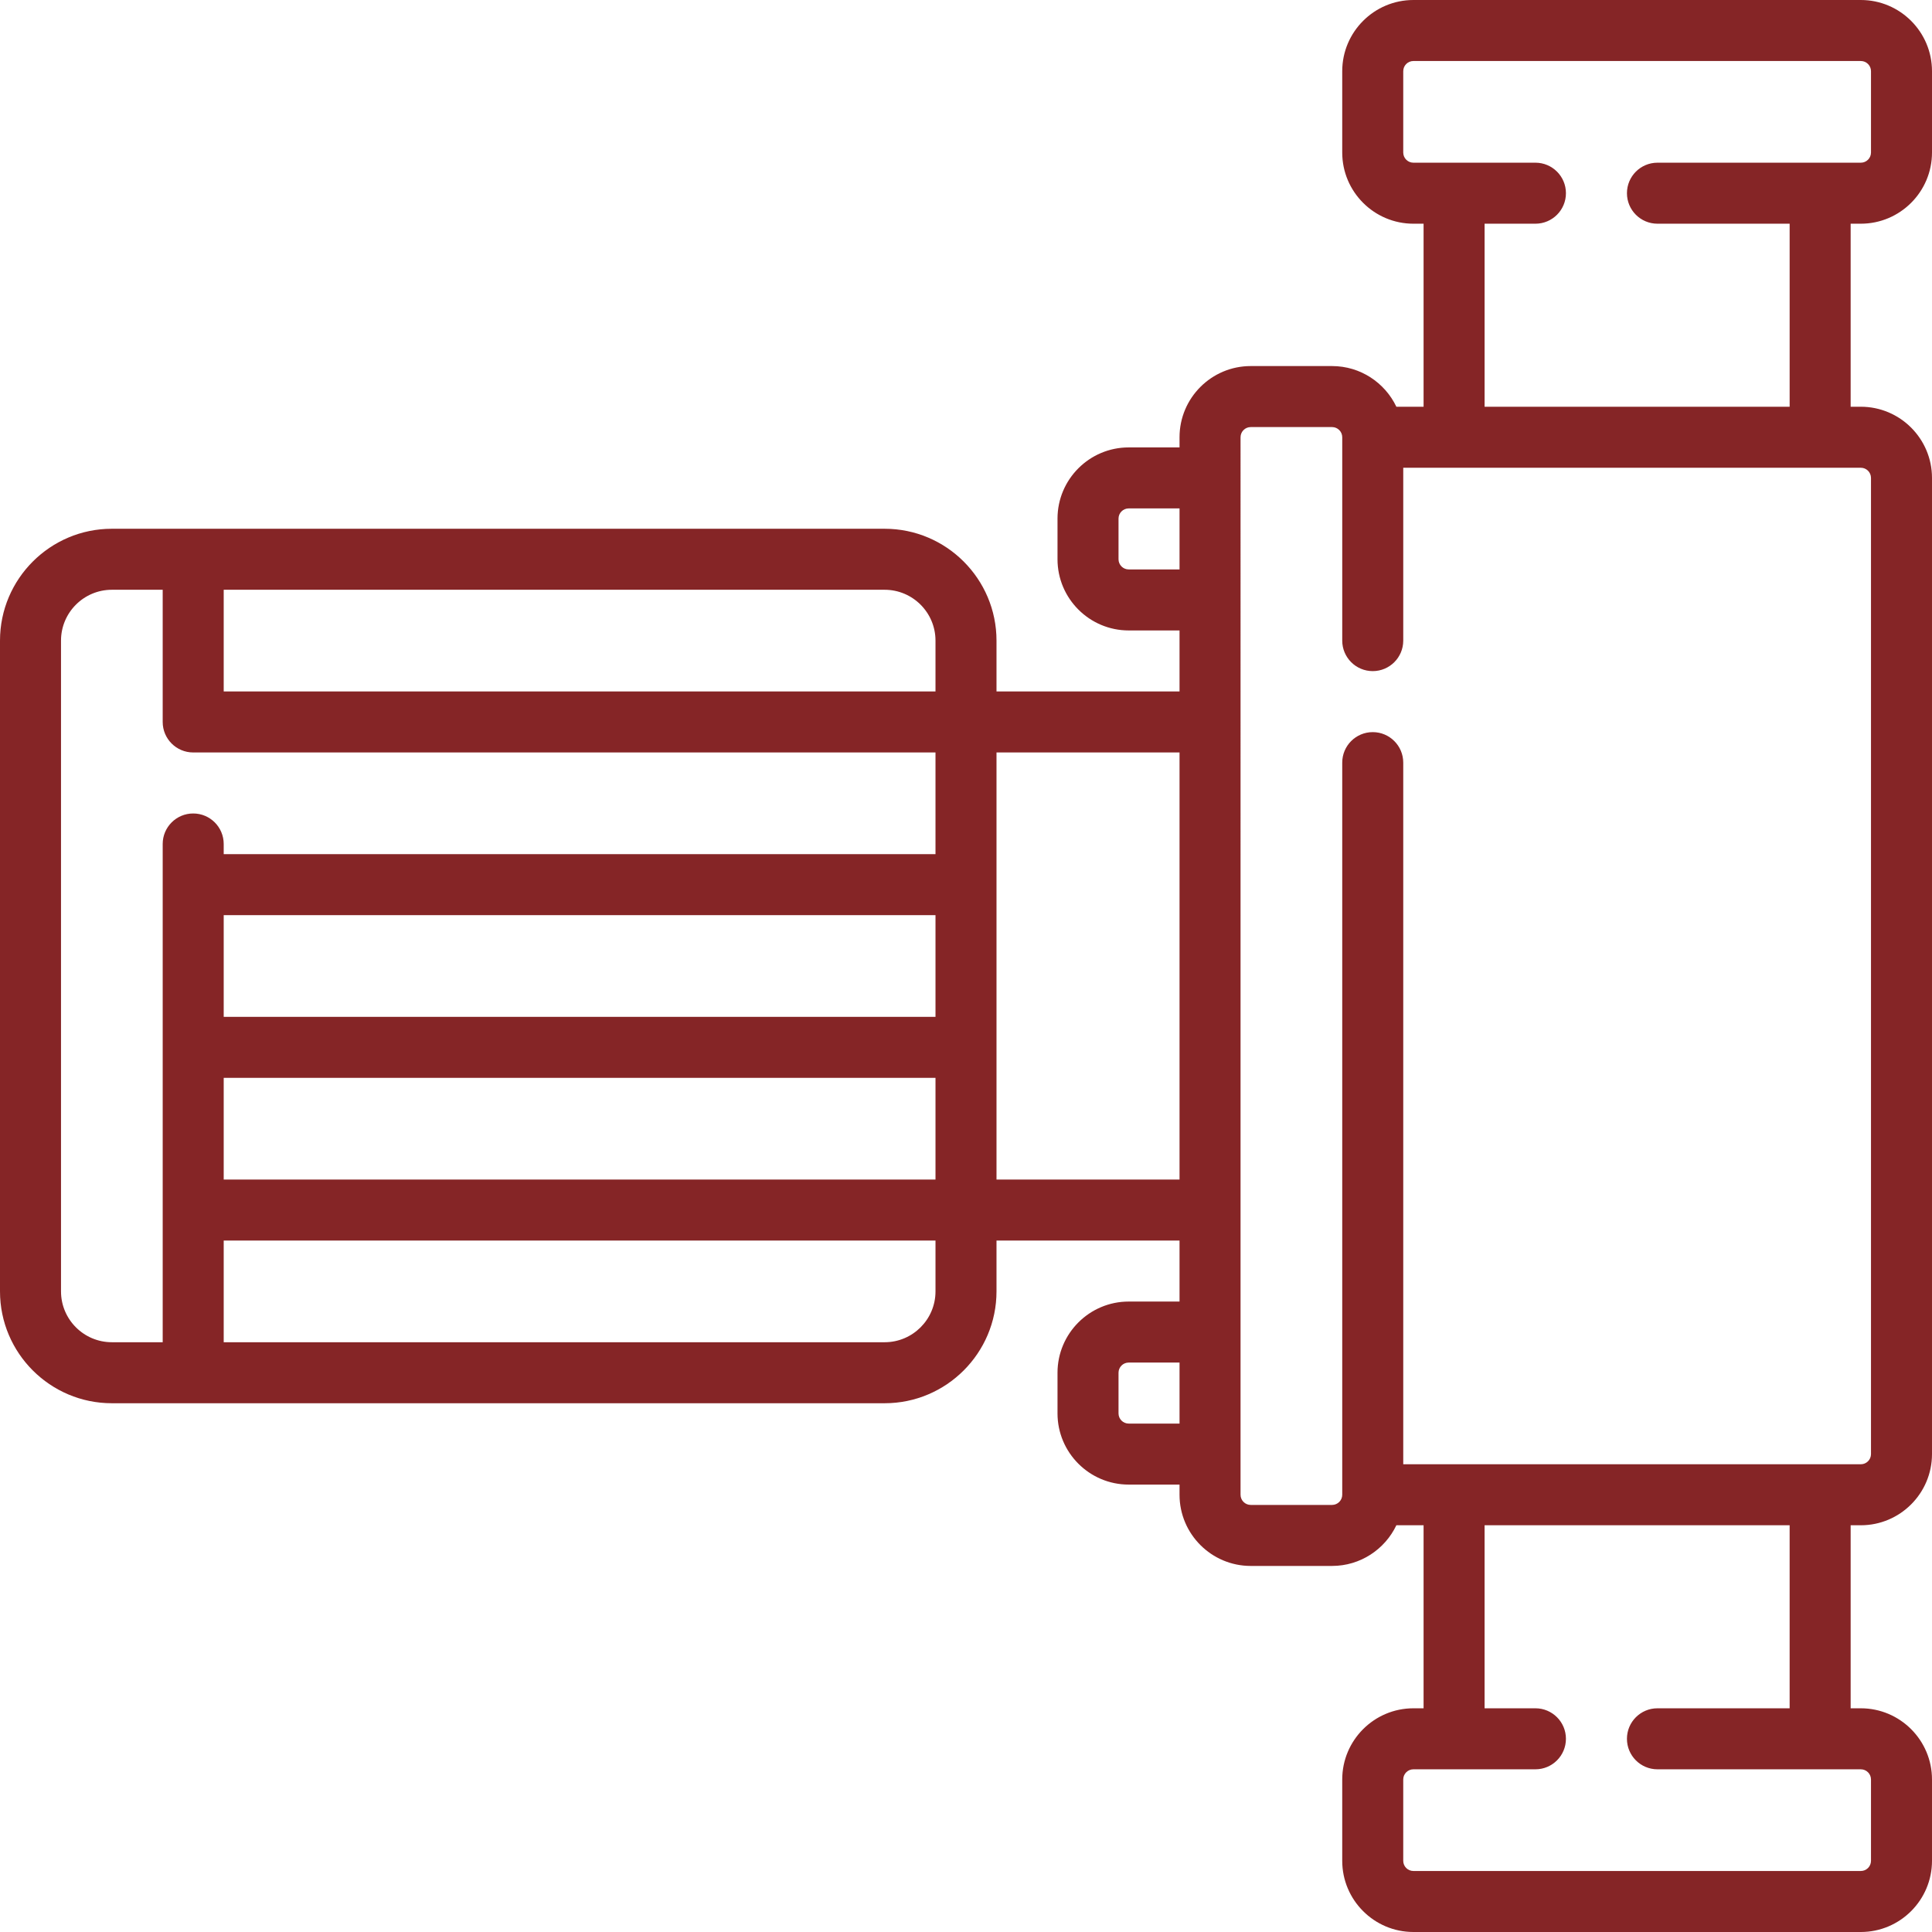 <?xml version="1.0" encoding="UTF-8"?> <svg xmlns="http://www.w3.org/2000/svg" xmlns:xlink="http://www.w3.org/1999/xlink" xmlns:svgjs="http://svgjs.com/svgjs" width="512" height="512" x="0" y="0" viewBox="0 0 512 512" style="enable-background:new 0 0 512 512" xml:space="preserve" class=""> <g> <g xmlns="http://www.w3.org/2000/svg"> <g> <path d="M493.137,59.284c10.401,0,18.863-8.463,18.863-18.863V18.863C512,8.463,503.537,0,493.137,0H374.568 c-10.401,0-18.863,8.463-18.863,18.863v21.558c0,10.401,8.463,18.863,18.863,18.863h2.695v48.505h-7.211 c-3.032-6.368-9.532-10.779-17.042-10.779h-21.558c-10.401,0-18.863,8.463-18.863,18.863v2.695h-13.474 c-10.401,0-18.863,8.463-18.863,18.863v10.779c0,10.401,8.463,18.863,18.863,18.863h13.474v16.168h-48.505v-13.474 c0-16.345-13.297-29.642-29.642-29.642h-204.8C13.297,140.126,0,153.423,0,169.768v172.463c0,16.345,13.297,29.642,29.642,29.642 h204.8c16.345,0,29.642-13.297,29.642-29.642v-13.474h48.505v16.168h-13.474c-10.401,0-18.863,8.463-18.863,18.863v10.779 c0,10.401,8.463,18.863,18.863,18.863h13.474v2.695c0,10.401,8.463,18.863,18.863,18.863h21.558 c7.51,0,14.009-4.411,17.042-10.779h7.211v48.505h-2.695c-10.401,0-18.863,8.463-18.863,18.863v21.558 c0,10.401,8.463,18.863,18.863,18.863h118.568c10.401,0,18.863-8.463,18.863-18.863v-21.558c0-10.401-8.463-18.863-18.863-18.863 h-2.695v-48.505h2.695c10.401,0,18.863-8.463,18.863-18.863V126.653c0-10.401-8.463-18.863-18.863-18.863h-2.695V59.284H493.137z M247.916,342.232c0,7.43-6.044,13.474-13.474,13.474H59.284v-26.947h188.632V342.232z M247.916,312.589H59.284v-26.947h188.632 V312.589z M247.916,269.474H59.284v-26.947h188.632V269.474z M247.916,226.358H59.284v-2.695c0-4.465-3.62-8.084-8.084-8.084 s-8.084,3.62-8.084,8.084v132.042H29.642c-7.43,0-13.474-6.044-13.474-13.474V169.768c0-7.43,6.044-13.474,13.474-13.474h13.474 v35.032c0,4.465,3.62,8.084,8.084,8.084h196.716V226.358z M247.916,183.242H59.284v-26.947h175.158 c7.43,0,13.474,6.044,13.474,13.474V183.242z M312.589,377.263h-13.474c-1.485,0-2.695-1.209-2.695-2.695v-10.779 c0-1.485,1.209-2.695,2.695-2.695h13.474V377.263z M312.589,312.589h-48.505V199.411h48.505V312.589z M312.589,150.905h-13.474 c-1.485,0-2.695-1.209-2.695-2.695v-10.779c0-1.485,1.209-2.695,2.695-2.695h13.474V150.905z M493.137,468.884 c1.485,0,2.695,1.209,2.695,2.695v21.558c0,1.485-1.209,2.695-2.695,2.695H374.568c-1.485,0-2.695-1.209-2.695-2.695v-21.558 c0-1.485,1.209-2.695,2.695-2.695h32.337c4.465,0,8.084-3.62,8.084-8.084s-3.62-8.084-8.084-8.084h-13.474v-48.505h80.842v48.505 h-35.032c-4.465,0-8.084,3.62-8.084,8.084s3.62,8.084,8.084,8.084H493.137z M493.137,123.958c1.485,0,2.695,1.209,2.695,2.695 v258.695c0,1.485-1.209,2.695-2.695,2.695H371.874V202.105c0-4.465-3.62-8.084-8.084-8.084c-4.465,0-8.084,3.62-8.084,8.084 v194.021c0,1.485-1.209,2.695-2.695,2.695h-21.558c-1.485,0-2.695-1.209-2.695-2.695V115.874c0-1.485,1.209-2.695,2.695-2.695 h21.558c1.485,0,2.695,1.209,2.695,2.695v53.895c0,4.465,3.62,8.084,8.084,8.084c4.465,0,8.084-3.62,8.084-8.084v-45.811H493.137z M439.242,59.284h35.032v48.505h-80.842V59.284h13.474c4.465,0,8.084-3.62,8.084-8.084s-3.62-8.084-8.084-8.084h-32.337 c-1.485,0-2.695-1.209-2.695-2.695V18.863c0-1.485,1.209-2.695,2.695-2.695h118.568c1.485,0,2.695,1.209,2.695,2.695v21.558 c0,1.485-1.209,2.695-2.695,2.695h-53.895c-4.465,0-8.084,3.62-8.084,8.084S434.777,59.284,439.242,59.284z" fill="#852526" data-original="#000000" style="" class=""></path> </g> </g> <g xmlns="http://www.w3.org/2000/svg"> </g> <g xmlns="http://www.w3.org/2000/svg"> </g> <g xmlns="http://www.w3.org/2000/svg"> </g> <g xmlns="http://www.w3.org/2000/svg"> </g> <g xmlns="http://www.w3.org/2000/svg"> </g> <g xmlns="http://www.w3.org/2000/svg"> </g> <g xmlns="http://www.w3.org/2000/svg"> </g> <g xmlns="http://www.w3.org/2000/svg"> </g> <g xmlns="http://www.w3.org/2000/svg"> </g> <g xmlns="http://www.w3.org/2000/svg"> </g> <g xmlns="http://www.w3.org/2000/svg"> </g> <g xmlns="http://www.w3.org/2000/svg"> </g> <g xmlns="http://www.w3.org/2000/svg"> </g> <g xmlns="http://www.w3.org/2000/svg"> </g> <g xmlns="http://www.w3.org/2000/svg"> </g> </g> </svg> 